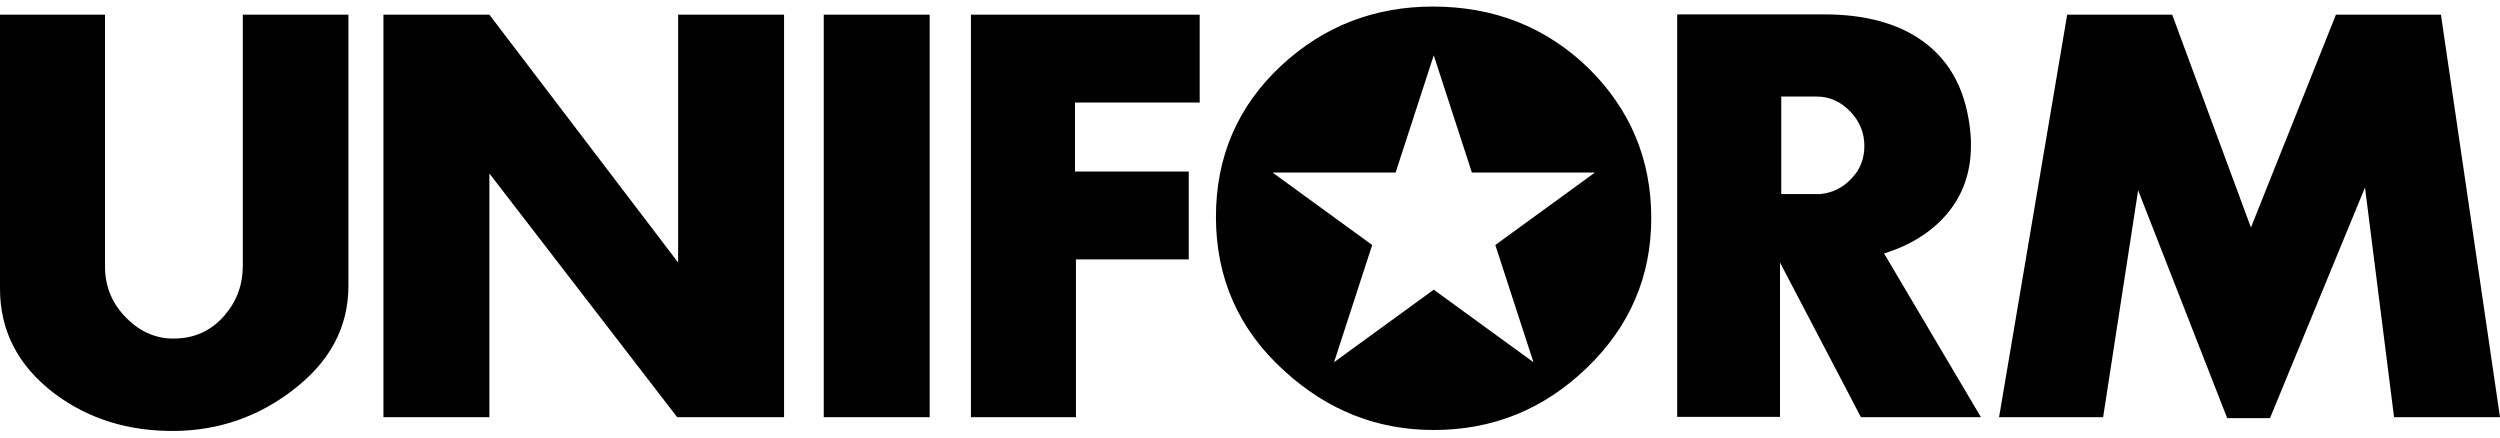 <?xml version="1.0" encoding="utf-8"?>
<!-- Generator: Adobe Illustrator 25.1.0, SVG Export Plug-In . SVG Version: 6.00 Build 0)  -->
<svg version="1.1" id="Layer_1" xmlns="http://www.w3.org/2000/svg" xmlns:xlink="http://www.w3.org/1999/xlink" x="0px" y="0px"
	 width="800px" height="140px" viewBox="0 0 800 140" style="enable-background:new 0 0 800 140;" xml:space="preserve">
<g>
	<path d="M217,84L156.6,4.7h-33.9v128.8h33.9v-78l60.1,78h34.2V4.7H217V84z M77.7,85c0,6.2-2,11.5-5.9,16s-8.9,7-14.9,7.3
		c-6.2,0.4-11.7-1.8-16.3-6.4c-4.7-4.6-7-10.2-7-16.6V4.7H0v87.7c0,13.5,5.8,24.7,17.4,33.5c10.9,8.2,23.9,12.2,38.8,12
		c13.8-0.2,26.3-4.5,37.3-12.9c12-9.1,18-20.2,18-33.6V4.7H77.7V85z M263.6,133.5h33.9V4.7h-33.9V133.5z M622.9,68.6
		c5.2-6.1,7.8-13.4,7.8-22c0-1.1,0-2.2-0.1-3.3c-1.1-13.6-6.2-23.6-15.4-30.2c-8-5.7-18.5-8.5-31.5-8.5h-47v128.8h32.9V84l25.9,49.5
		h38.4l-31-52.4C611.3,78.5,618,74.3,622.9,68.6z M592.5,57.1c-2.8,3-6.1,4.6-10,5H570V30.9h11.4c4,0,7.6,1.6,10.6,4.7
		c3.1,3.2,4.6,6.9,4.6,11.1C596.6,50.7,595.3,54.2,592.5,57.1z M458.5,2.1c-18.7,0-34.9,6.3-48.4,18.8c-14,13-21,29.2-21,48.5
		c0,19.6,7.3,36.1,21.9,49.3c13.8,12.6,29.7,18.9,47.8,18.9c18.9,0,35.2-6.6,49-19.9c13.7-13.2,20.6-29.2,20.6-47.9
		c0-18.8-6.7-34.8-20.1-48C494.8,8.7,478.2,2.1,458.5,2.1z M478.5,78.4l12.2,37.5l-31.9-23.2l-31.9,23.2l12.2-37.5l-31.9-23.2h39.4
		l12.2-37.5L471,55.2h39.4L478.5,78.4z M310.7,133.5h33.6V83h36.1V54.9H344V32.8h39.9V4.7h-73.2V133.5z M781.1,4.7h-33.6l-27.2,68.1
		L695.1,4.7h-33.6l-21.8,128.8H673l11.2-72.6l28.5,72.9h13.7L756.8,60l9.3,73.5H800L781.1,4.7z"/>
</g>
</svg>
